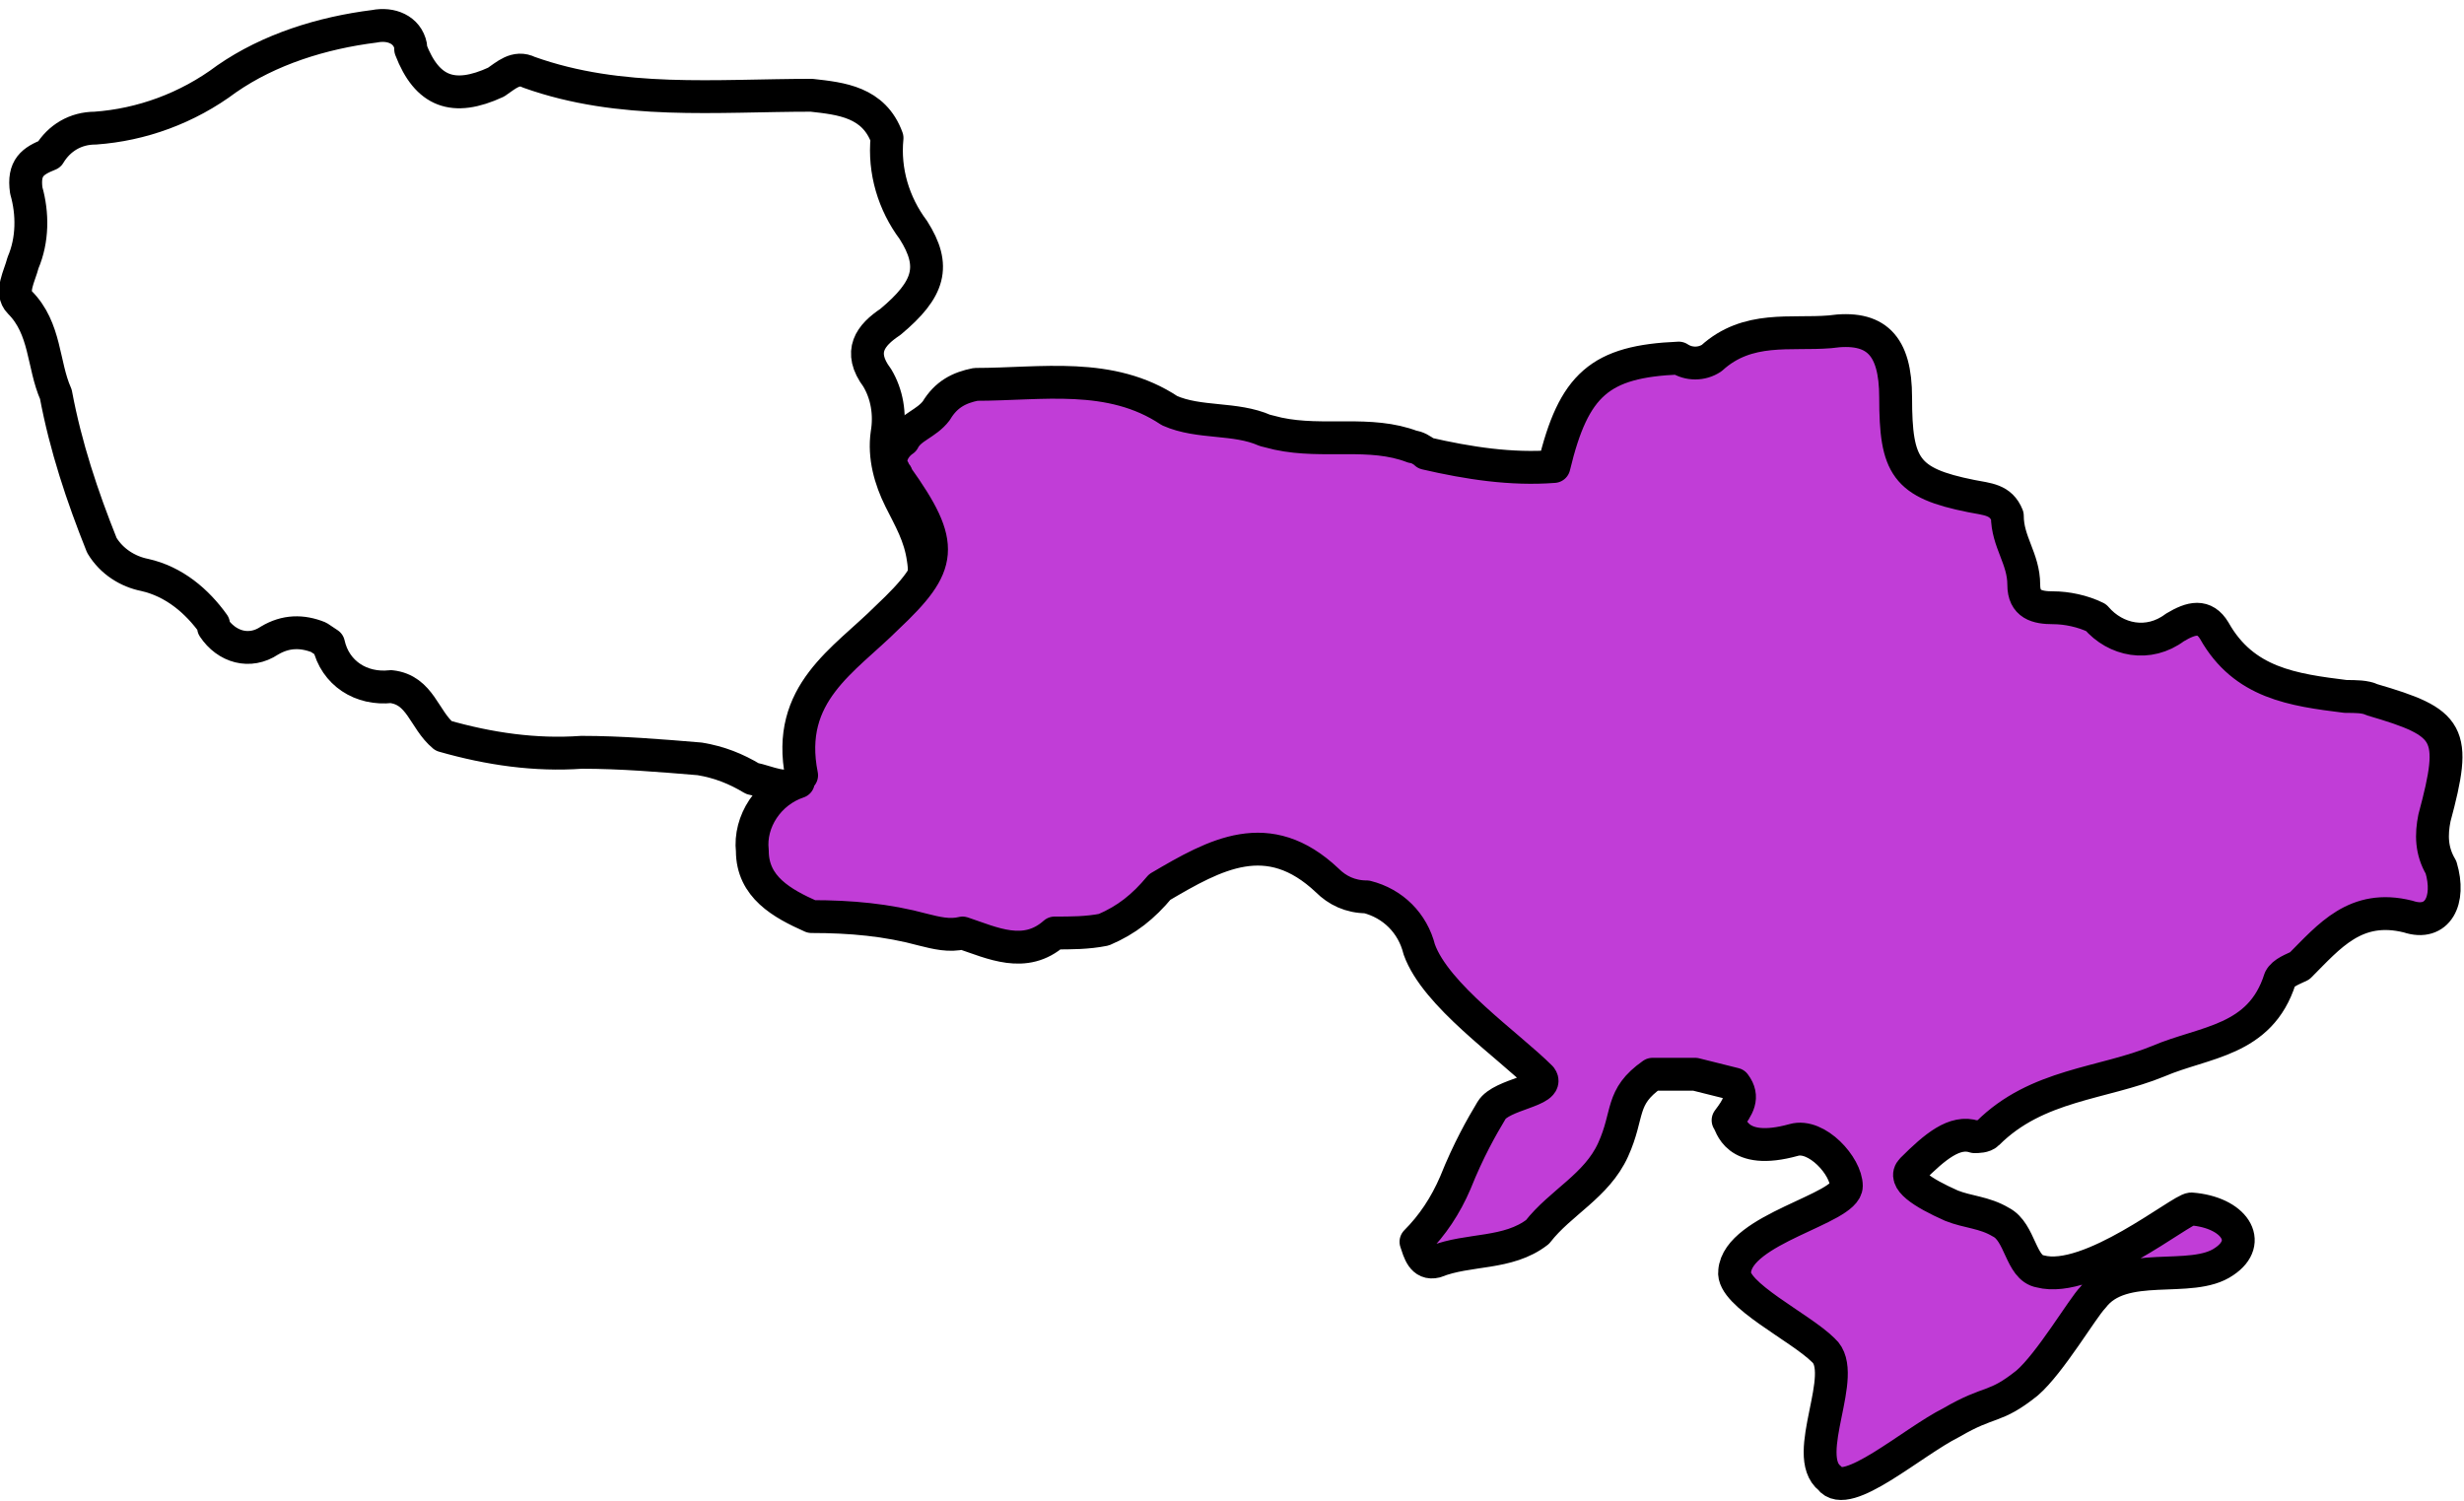 <?xml version="1.0" encoding="utf-8"?>
<!-- Generator: Adobe Illustrator 24.0.0, SVG Export Plug-In . SVG Version: 6.00 Build 0)  -->
<svg version="1.1" id="Слой_1" xmlns="http://www.w3.org/2000/svg" xmlns:xlink="http://www.w3.org/1999/xlink" x="0px" y="0px"
	 viewBox="0 0 75 45.7" style="enable-background:new 0 0 75 45.7;" xml:space="preserve">
<style type="text/css">
	.st0{fill:none;stroke:#000000;stroke-linecap:round;stroke-linejoin:round;}
	.st1{fill:#C13DD7;stroke:#000000;stroke-linecap:round;stroke-linejoin:round;}
</style>
<title>Монтажная область 3</title>
<path class="st0" d="M1.5,4.7c0.3-0.5,0.8-0.8,1.4-0.8c1.4-0.1,2.8-0.6,4-1.5C8.2,1.5,9.8,1,11.4,0.8c0.5-0.1,1,0.1,1.1,0.6
	c0,0,0,0.1,0,0.1c0.5,1.3,1.3,1.6,2.6,1c0.3-0.2,0.6-0.5,1-0.3c2.8,1,5.7,0.7,8.6,0.7c0.9,0.1,1.9,0.2,2.3,1.3c-0.1,1,0.2,2,0.8,2.8
	c0.7,1.1,0.5,1.8-0.7,2.8c-0.6,0.4-1,0.9-0.4,1.7c0.3,0.5,0.4,1.1,0.3,1.7c-0.1,0.7,0.1,1.4,0.4,2c0.3,0.6,0.6,1.1,0.7,1.8
	c0.1,0.6,0,1.2-0.4,1.7c-0.2,0.3-0.4,0.6-0.6,0.8c-1.4,1.1-2.9,2.2-2.7,4.3c-0.5,0.3-1,0-1.5-0.1c-0.5-0.3-1-0.5-1.6-0.6
	c-1.2-0.1-2.4-0.2-3.6-0.2c-1.4,0.1-2.8-0.1-4.2-0.5c-0.6-0.5-0.7-1.4-1.6-1.5c-0.9,0.1-1.7-0.4-1.9-1.3l-0.3-0.2
	c-0.5-0.2-1-0.2-1.5,0.1c-0.6,0.4-1.3,0.2-1.7-0.4c0,0,0,0,0-0.1c-0.5-0.7-1.2-1.3-2.1-1.5c-0.5-0.1-1-0.4-1.3-0.9
	c-0.6-1.5-1.1-3-1.4-4.6c-0.4-0.9-0.3-2-1.1-2.8C0.3,8.9,0.6,8.4,0.7,8C1,7.3,1,6.5,0.8,5.8C0.7,5.1,1,4.9,1.5,4.7z"/>
<path class="st1" d="M74.1,24.9c0.7-2.6,0.5-2.9-1.9-3.6c-0.2-0.1-0.5-0.1-0.8-0.1c-1.6-0.2-3.1-0.4-4-2c-0.3-0.5-0.7-0.4-1.2-0.1
	c-0.8,0.6-1.8,0.4-2.4-0.3c-0.4-0.2-0.9-0.3-1.3-0.3c-0.5,0-0.9-0.1-0.9-0.7c0-0.8-0.5-1.3-0.5-2.1c-0.2-0.5-0.6-0.5-1.1-0.6
	c-2-0.4-2.3-0.9-2.3-3c0-1.6-0.6-2.2-2-2c-1.2,0.1-2.5-0.2-3.6,0.8c-0.3,0.2-0.7,0.2-1,0c-2.4,0.1-3.2,0.8-3.8,3.3
	c-1.3,0.1-2.6-0.1-3.9-0.4c-0.1-0.1-0.3-0.2-0.4-0.2c-1.3-0.5-2.7-0.1-4.1-0.4l-0.4-0.1c-0.9-0.4-2-0.2-2.9-0.6
	c-1.8-1.2-3.9-0.8-5.9-0.8c-0.5,0.1-0.9,0.3-1.2,0.8c-0.3,0.4-0.8,0.5-1,0.9l0,0c-0.3,0.2-0.5,0.6-0.3,0.9c0,0.1,0.1,0.1,0.1,0.2
	c1.5,2.1,1.4,2.7-0.3,4.3c-1.3,1.3-3.1,2.3-2.6,4.8c0,0-0.1,0.1-0.1,0.2c-0.9,0.3-1.5,1.2-1.4,2.1c0,1.1,0.9,1.6,1.8,2
	c1.2,0,2.3,0.1,3.4,0.4c0.4,0.1,0.8,0.2,1.2,0.1c0.9,0.3,1.9,0.8,2.8,0c0.5,0,1,0,1.5-0.1c0.7-0.3,1.2-0.7,1.7-1.3
	c1.7-1,3.3-1.9,5.1-0.2c0.3,0.3,0.7,0.5,1.2,0.5c0.8,0.2,1.4,0.8,1.6,1.6c0.5,1.4,2.7,2.9,3.7,3.9c0.3,0.4-1.2,0.5-1.5,1
	c-0.3,0.5-0.7,1.2-1.1,2.2c-0.3,0.7-0.7,1.3-1.2,1.8c0.1,0.3,0.2,0.7,0.6,0.6c1-0.4,2.2-0.2,3.1-0.9c0.7-0.9,1.8-1.4,2.3-2.5
	c0.5-1.1,0.2-1.6,1.2-2.3c0.1,0,1.2,0,1.3,0l1.2,0.3c0.3,0.4,0.1,0.7-0.2,1.1c0.1,0.1,0.2,1.1,2,0.6c0.7-0.2,1.6,0.8,1.6,1.4
	c0,0.7-3.3,1.3-3.4,2.6c-0.1,0.7,2,1.7,2.7,2.4c0.8,0.7-0.7,3.2,0.2,3.9c0.5,0.7,2.5-1.1,3.7-1.7c1.2-0.7,1.3-0.4,2.3-1.2
	c0.7-0.6,1.7-2.3,2-2.6c0.9-1.2,3-0.4,4-1.1c0.9-0.6,0.3-1.5-1-1.6c-0.3,0-3.1,2.3-4.6,1.9c-0.6-0.1-0.6-1.2-1.2-1.5
	c-0.5-0.3-1-0.3-1.5-0.5c-0.9-0.4-1.5-0.8-1.2-1.1c0.7-0.7,1.3-1.2,1.9-1c0.1,0,0.3,0,0.4-0.1c1.5-1.5,3.5-1.5,5.2-2.2
	c1.4-0.6,3.1-0.6,3.7-2.5c0.1-0.2,0.4-0.3,0.6-0.4c0.9-0.9,1.7-1.9,3.3-1.5c0.9,0.3,1.3-0.5,1-1.5C74,25.9,74,25.4,74.1,24.9z"/>
</svg>

